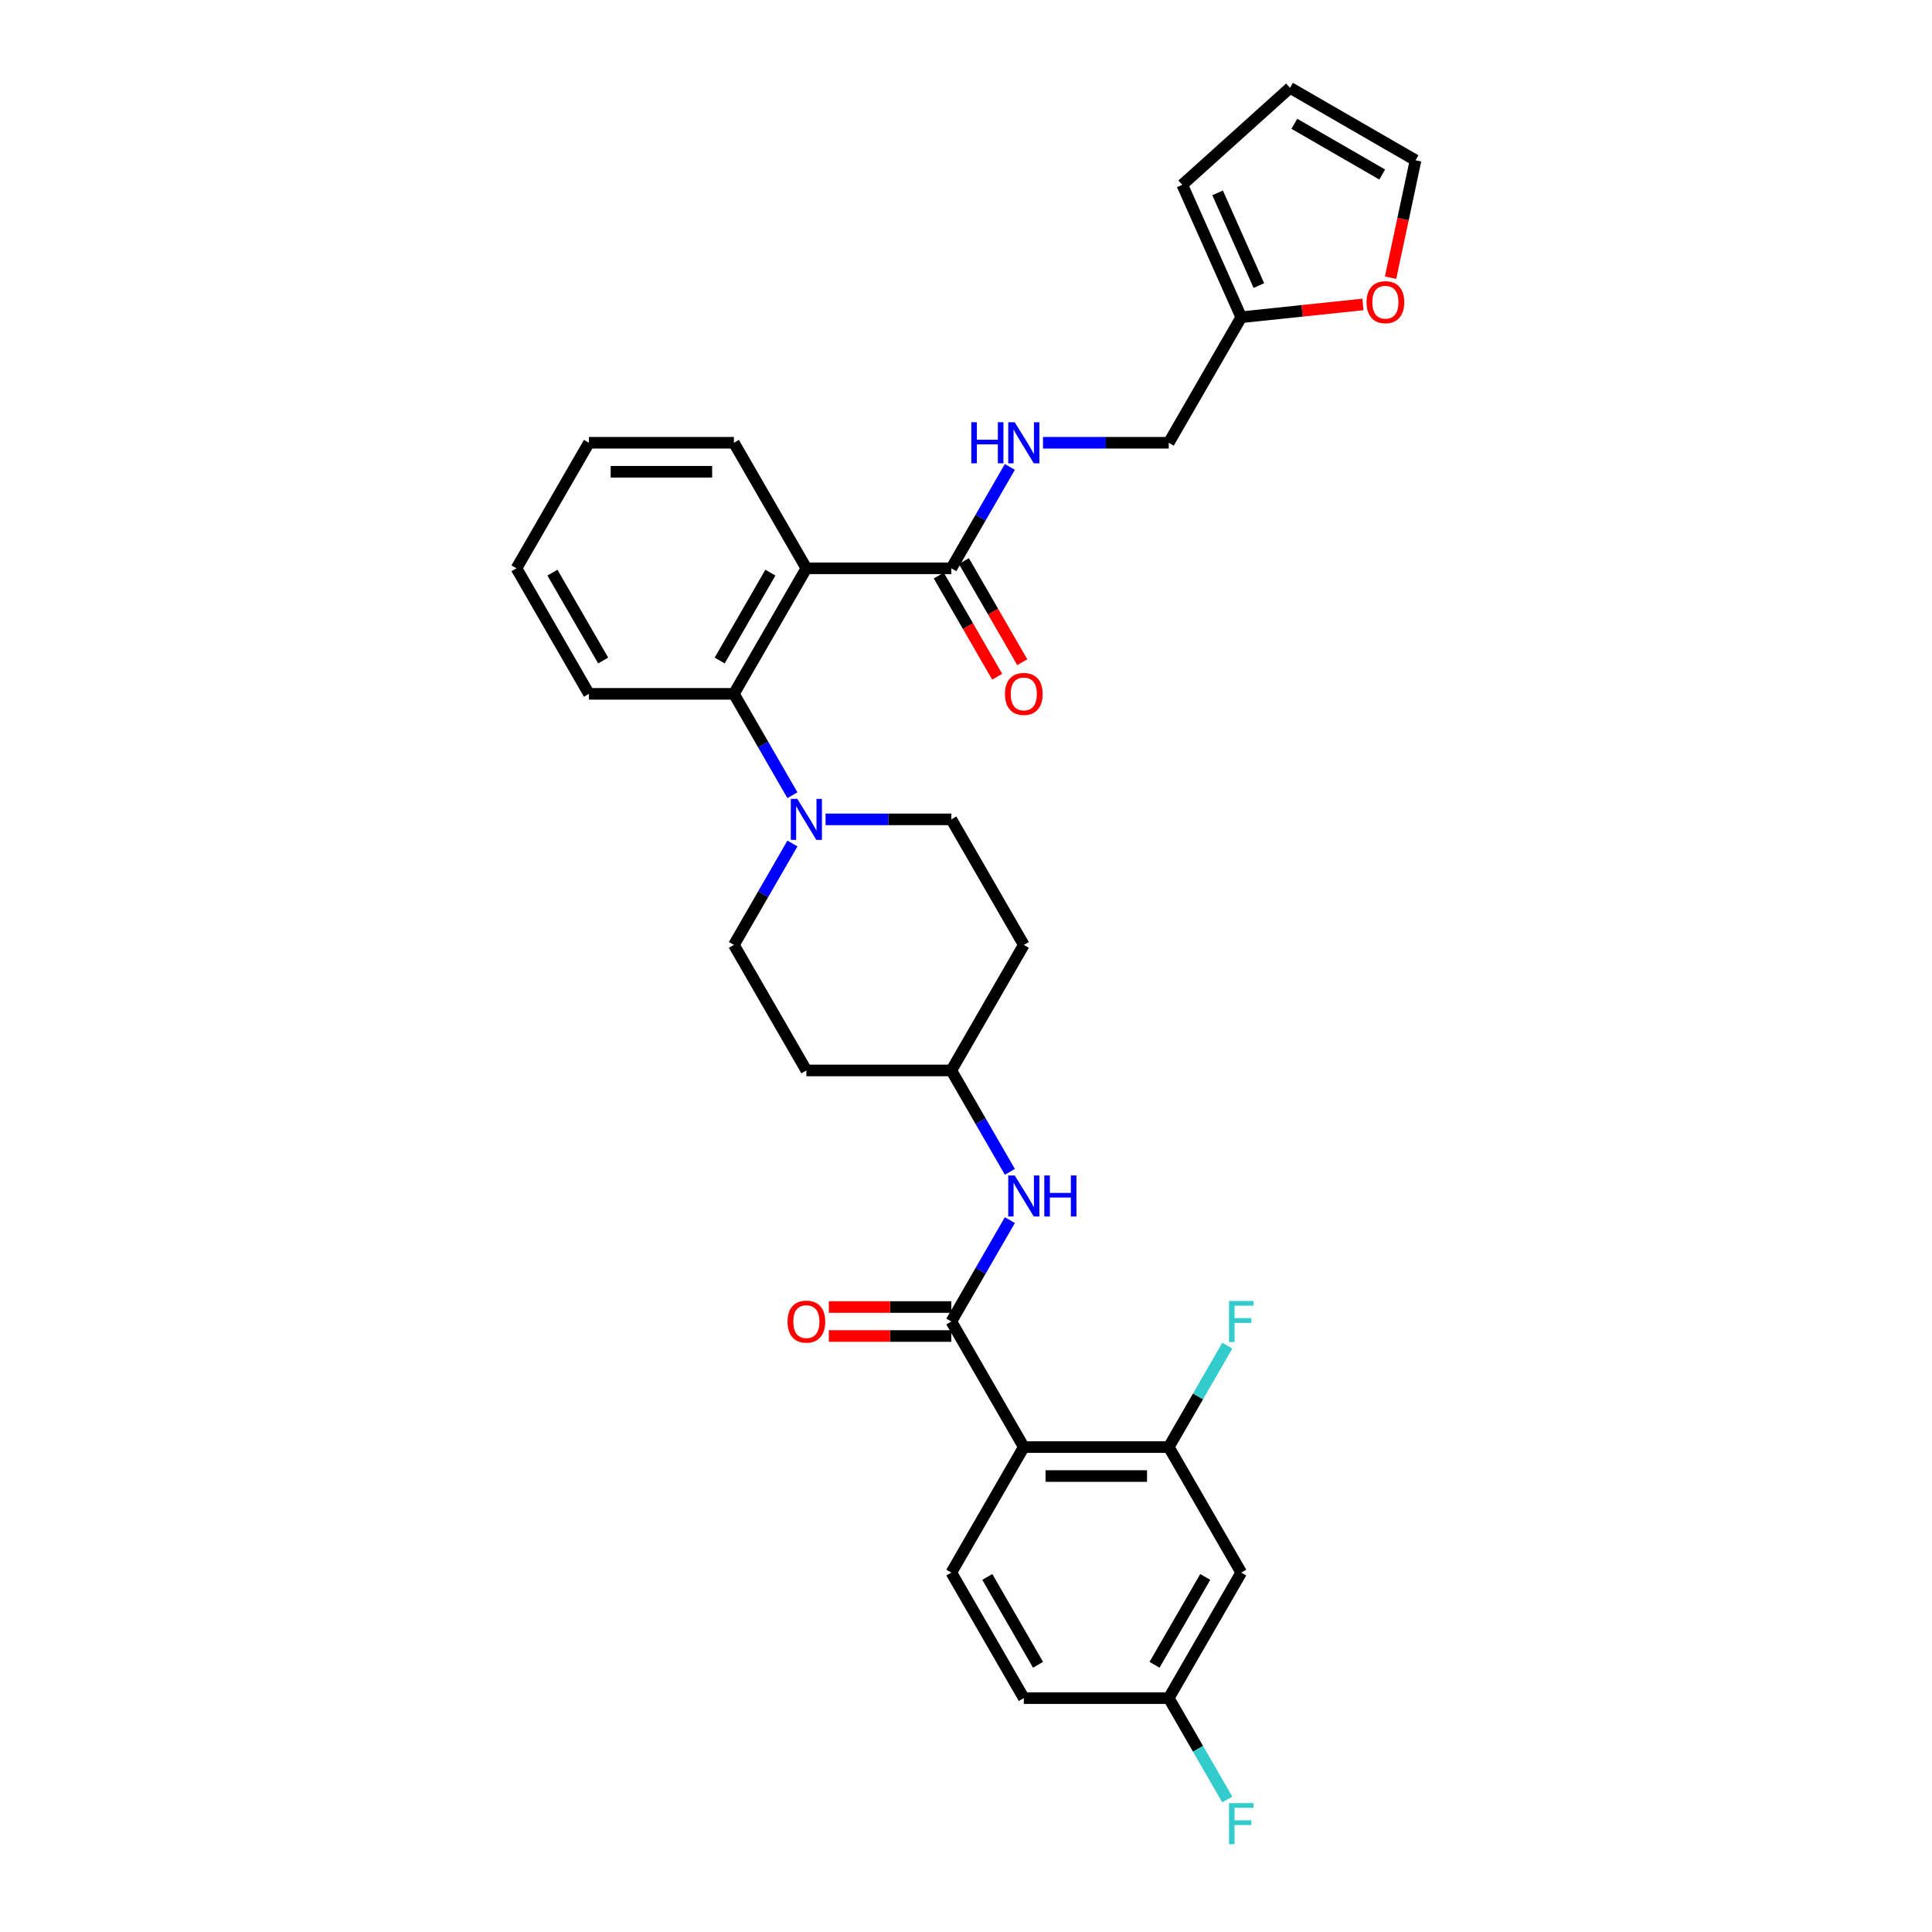 <?xml version='1.0' encoding='iso-8859-1'?>
<svg version='1.1' baseProfile='full'
              xmlns='http://www.w3.org/2000/svg'
                      xmlns:rdkit='http://www.rdkit.org/xml'
                      xmlns:xlink='http://www.w3.org/1999/xlink'
                  xml:space='preserve'
width='1000px' height='1000px' viewBox='0 0 1000 1000'>
<!-- END OF HEADER -->
<rect style='opacity:1.0;fill:#FFFFFF;stroke:none' width='1000' height='1000' x='0' y='0'> </rect>
<path class='bond-0' d='M 642.463,813.968 L 604.949,878.945' style='fill:none;fill-rule:evenodd;stroke:#000000;stroke-width:6px;stroke-linecap:butt;stroke-linejoin:miter;stroke-opacity:1' />
<path class='bond-0' d='M 623.841,816.212 L 597.581,861.695' style='fill:none;fill-rule:evenodd;stroke:#000000;stroke-width:6px;stroke-linecap:butt;stroke-linejoin:miter;stroke-opacity:1' />
<path class='bond-1' d='M 642.463,813.968 L 604.949,748.991' style='fill:none;fill-rule:evenodd;stroke:#000000;stroke-width:6px;stroke-linecap:butt;stroke-linejoin:miter;stroke-opacity:1' />
<path class='bond-2' d='M 522.703,631.538 L 507.555,657.776' style='fill:none;fill-rule:evenodd;stroke:#0000FF;stroke-width:6px;stroke-linecap:butt;stroke-linejoin:miter;stroke-opacity:1' />
<path class='bond-2' d='M 507.555,657.776 L 492.406,684.014' style='fill:none;fill-rule:evenodd;stroke:#000000;stroke-width:6px;stroke-linecap:butt;stroke-linejoin:miter;stroke-opacity:1' />
<path class='bond-3' d='M 522.703,606.538 L 507.555,580.299' style='fill:none;fill-rule:evenodd;stroke:#0000FF;stroke-width:6px;stroke-linecap:butt;stroke-linejoin:miter;stroke-opacity:1' />
<path class='bond-3' d='M 507.555,580.299 L 492.406,554.061' style='fill:none;fill-rule:evenodd;stroke:#000000;stroke-width:6px;stroke-linecap:butt;stroke-linejoin:miter;stroke-opacity:1' />
<path class='bond-4' d='M 492.406,676.512 L 460.706,676.512' style='fill:none;fill-rule:evenodd;stroke:#000000;stroke-width:6px;stroke-linecap:butt;stroke-linejoin:miter;stroke-opacity:1' />
<path class='bond-4' d='M 460.706,676.512 L 429.007,676.512' style='fill:none;fill-rule:evenodd;stroke:#FF0000;stroke-width:6px;stroke-linecap:butt;stroke-linejoin:miter;stroke-opacity:1' />
<path class='bond-4' d='M 492.406,691.517 L 460.706,691.517' style='fill:none;fill-rule:evenodd;stroke:#000000;stroke-width:6px;stroke-linecap:butt;stroke-linejoin:miter;stroke-opacity:1' />
<path class='bond-4' d='M 460.706,691.517 L 429.007,691.517' style='fill:none;fill-rule:evenodd;stroke:#FF0000;stroke-width:6px;stroke-linecap:butt;stroke-linejoin:miter;stroke-opacity:1' />
<path class='bond-5' d='M 492.406,684.014 L 529.92,748.991' style='fill:none;fill-rule:evenodd;stroke:#000000;stroke-width:6px;stroke-linecap:butt;stroke-linejoin:miter;stroke-opacity:1' />
<path class='bond-6' d='M 604.949,878.945 L 529.92,878.945' style='fill:none;fill-rule:evenodd;stroke:#000000;stroke-width:6px;stroke-linecap:butt;stroke-linejoin:miter;stroke-opacity:1' />
<path class='bond-7' d='M 604.949,878.945 L 620.098,905.183' style='fill:none;fill-rule:evenodd;stroke:#000000;stroke-width:6px;stroke-linecap:butt;stroke-linejoin:miter;stroke-opacity:1' />
<path class='bond-7' d='M 620.098,905.183 L 635.246,931.422' style='fill:none;fill-rule:evenodd;stroke:#33CCCC;stroke-width:6px;stroke-linecap:butt;stroke-linejoin:miter;stroke-opacity:1' />
<path class='bond-8' d='M 719.763,143.738 L 726.222,113.354' style='fill:none;fill-rule:evenodd;stroke:#FF0000;stroke-width:6px;stroke-linecap:butt;stroke-linejoin:miter;stroke-opacity:1' />
<path class='bond-8' d='M 726.222,113.354 L 732.68,82.969' style='fill:none;fill-rule:evenodd;stroke:#000000;stroke-width:6px;stroke-linecap:butt;stroke-linejoin:miter;stroke-opacity:1' />
<path class='bond-9' d='M 705.451,157.58 L 673.957,160.89' style='fill:none;fill-rule:evenodd;stroke:#FF0000;stroke-width:6px;stroke-linecap:butt;stroke-linejoin:miter;stroke-opacity:1' />
<path class='bond-9' d='M 673.957,160.89 L 642.463,164.201' style='fill:none;fill-rule:evenodd;stroke:#000000;stroke-width:6px;stroke-linecap:butt;stroke-linejoin:miter;stroke-opacity:1' />
<path class='bond-10' d='M 492.406,294.154 L 507.555,267.916' style='fill:none;fill-rule:evenodd;stroke:#000000;stroke-width:6px;stroke-linecap:butt;stroke-linejoin:miter;stroke-opacity:1' />
<path class='bond-10' d='M 507.555,267.916 L 522.703,241.677' style='fill:none;fill-rule:evenodd;stroke:#0000FF;stroke-width:6px;stroke-linecap:butt;stroke-linejoin:miter;stroke-opacity:1' />
<path class='bond-11' d='M 485.908,297.906 L 501.022,324.084' style='fill:none;fill-rule:evenodd;stroke:#000000;stroke-width:6px;stroke-linecap:butt;stroke-linejoin:miter;stroke-opacity:1' />
<path class='bond-11' d='M 501.022,324.084 L 516.136,350.262' style='fill:none;fill-rule:evenodd;stroke:#FF0000;stroke-width:6px;stroke-linecap:butt;stroke-linejoin:miter;stroke-opacity:1' />
<path class='bond-11' d='M 498.904,290.403 L 514.018,316.581' style='fill:none;fill-rule:evenodd;stroke:#000000;stroke-width:6px;stroke-linecap:butt;stroke-linejoin:miter;stroke-opacity:1' />
<path class='bond-11' d='M 514.018,316.581 L 529.132,342.76' style='fill:none;fill-rule:evenodd;stroke:#FF0000;stroke-width:6px;stroke-linecap:butt;stroke-linejoin:miter;stroke-opacity:1' />
<path class='bond-12' d='M 492.406,294.154 L 417.377,294.154' style='fill:none;fill-rule:evenodd;stroke:#000000;stroke-width:6px;stroke-linecap:butt;stroke-linejoin:miter;stroke-opacity:1' />
<path class='bond-13' d='M 539.854,229.177 L 572.401,229.177' style='fill:none;fill-rule:evenodd;stroke:#0000FF;stroke-width:6px;stroke-linecap:butt;stroke-linejoin:miter;stroke-opacity:1' />
<path class='bond-13' d='M 572.401,229.177 L 604.949,229.177' style='fill:none;fill-rule:evenodd;stroke:#000000;stroke-width:6px;stroke-linecap:butt;stroke-linejoin:miter;stroke-opacity:1' />
<path class='bond-14' d='M 732.68,82.969 L 667.703,45.455' style='fill:none;fill-rule:evenodd;stroke:#000000;stroke-width:6px;stroke-linecap:butt;stroke-linejoin:miter;stroke-opacity:1' />
<path class='bond-14' d='M 715.431,90.337 L 669.947,64.077' style='fill:none;fill-rule:evenodd;stroke:#000000;stroke-width:6px;stroke-linecap:butt;stroke-linejoin:miter;stroke-opacity:1' />
<path class='bond-15' d='M 427.311,424.108 L 459.858,424.108' style='fill:none;fill-rule:evenodd;stroke:#0000FF;stroke-width:6px;stroke-linecap:butt;stroke-linejoin:miter;stroke-opacity:1' />
<path class='bond-15' d='M 459.858,424.108 L 492.406,424.108' style='fill:none;fill-rule:evenodd;stroke:#000000;stroke-width:6px;stroke-linecap:butt;stroke-linejoin:miter;stroke-opacity:1' />
<path class='bond-16' d='M 410.16,411.608 L 395.012,385.369' style='fill:none;fill-rule:evenodd;stroke:#0000FF;stroke-width:6px;stroke-linecap:butt;stroke-linejoin:miter;stroke-opacity:1' />
<path class='bond-16' d='M 395.012,385.369 L 379.863,359.131' style='fill:none;fill-rule:evenodd;stroke:#000000;stroke-width:6px;stroke-linecap:butt;stroke-linejoin:miter;stroke-opacity:1' />
<path class='bond-17' d='M 410.16,436.607 L 395.012,462.846' style='fill:none;fill-rule:evenodd;stroke:#0000FF;stroke-width:6px;stroke-linecap:butt;stroke-linejoin:miter;stroke-opacity:1' />
<path class='bond-17' d='M 395.012,462.846 L 379.863,489.084' style='fill:none;fill-rule:evenodd;stroke:#000000;stroke-width:6px;stroke-linecap:butt;stroke-linejoin:miter;stroke-opacity:1' />
<path class='bond-18' d='M 304.834,359.131 L 267.32,294.154' style='fill:none;fill-rule:evenodd;stroke:#000000;stroke-width:6px;stroke-linecap:butt;stroke-linejoin:miter;stroke-opacity:1' />
<path class='bond-18' d='M 312.202,341.881 L 285.942,296.398' style='fill:none;fill-rule:evenodd;stroke:#000000;stroke-width:6px;stroke-linecap:butt;stroke-linejoin:miter;stroke-opacity:1' />
<path class='bond-19' d='M 304.834,359.131 L 379.863,359.131' style='fill:none;fill-rule:evenodd;stroke:#000000;stroke-width:6px;stroke-linecap:butt;stroke-linejoin:miter;stroke-opacity:1' />
<path class='bond-20' d='M 267.32,294.154 L 304.834,229.177' style='fill:none;fill-rule:evenodd;stroke:#000000;stroke-width:6px;stroke-linecap:butt;stroke-linejoin:miter;stroke-opacity:1' />
<path class='bond-21' d='M 304.834,229.177 L 379.863,229.177' style='fill:none;fill-rule:evenodd;stroke:#000000;stroke-width:6px;stroke-linecap:butt;stroke-linejoin:miter;stroke-opacity:1' />
<path class='bond-21' d='M 316.088,244.183 L 368.609,244.183' style='fill:none;fill-rule:evenodd;stroke:#000000;stroke-width:6px;stroke-linecap:butt;stroke-linejoin:miter;stroke-opacity:1' />
<path class='bond-22' d='M 379.863,229.177 L 417.377,294.154' style='fill:none;fill-rule:evenodd;stroke:#000000;stroke-width:6px;stroke-linecap:butt;stroke-linejoin:miter;stroke-opacity:1' />
<path class='bond-23' d='M 417.377,294.154 L 379.863,359.131' style='fill:none;fill-rule:evenodd;stroke:#000000;stroke-width:6px;stroke-linecap:butt;stroke-linejoin:miter;stroke-opacity:1' />
<path class='bond-23' d='M 398.755,296.398 L 372.495,341.881' style='fill:none;fill-rule:evenodd;stroke:#000000;stroke-width:6px;stroke-linecap:butt;stroke-linejoin:miter;stroke-opacity:1' />
<path class='bond-24' d='M 492.406,554.061 L 529.92,489.084' style='fill:none;fill-rule:evenodd;stroke:#000000;stroke-width:6px;stroke-linecap:butt;stroke-linejoin:miter;stroke-opacity:1' />
<path class='bond-25' d='M 492.406,554.061 L 417.377,554.061' style='fill:none;fill-rule:evenodd;stroke:#000000;stroke-width:6px;stroke-linecap:butt;stroke-linejoin:miter;stroke-opacity:1' />
<path class='bond-26' d='M 529.92,489.084 L 492.406,424.108' style='fill:none;fill-rule:evenodd;stroke:#000000;stroke-width:6px;stroke-linecap:butt;stroke-linejoin:miter;stroke-opacity:1' />
<path class='bond-27' d='M 379.863,489.084 L 417.377,554.061' style='fill:none;fill-rule:evenodd;stroke:#000000;stroke-width:6px;stroke-linecap:butt;stroke-linejoin:miter;stroke-opacity:1' />
<path class='bond-28' d='M 667.703,45.455 L 611.946,95.659' style='fill:none;fill-rule:evenodd;stroke:#000000;stroke-width:6px;stroke-linecap:butt;stroke-linejoin:miter;stroke-opacity:1' />
<path class='bond-29' d='M 611.946,95.659 L 642.463,164.201' style='fill:none;fill-rule:evenodd;stroke:#000000;stroke-width:6px;stroke-linecap:butt;stroke-linejoin:miter;stroke-opacity:1' />
<path class='bond-29' d='M 630.232,99.837 L 651.594,147.816' style='fill:none;fill-rule:evenodd;stroke:#000000;stroke-width:6px;stroke-linecap:butt;stroke-linejoin:miter;stroke-opacity:1' />
<path class='bond-30' d='M 642.463,164.201 L 604.949,229.177' style='fill:none;fill-rule:evenodd;stroke:#000000;stroke-width:6px;stroke-linecap:butt;stroke-linejoin:miter;stroke-opacity:1' />
<path class='bond-31' d='M 529.92,878.945 L 492.406,813.968' style='fill:none;fill-rule:evenodd;stroke:#000000;stroke-width:6px;stroke-linecap:butt;stroke-linejoin:miter;stroke-opacity:1' />
<path class='bond-31' d='M 537.288,861.695 L 511.028,816.212' style='fill:none;fill-rule:evenodd;stroke:#000000;stroke-width:6px;stroke-linecap:butt;stroke-linejoin:miter;stroke-opacity:1' />
<path class='bond-32' d='M 492.406,813.968 L 529.92,748.991' style='fill:none;fill-rule:evenodd;stroke:#000000;stroke-width:6px;stroke-linecap:butt;stroke-linejoin:miter;stroke-opacity:1' />
<path class='bond-33' d='M 529.92,748.991 L 604.949,748.991' style='fill:none;fill-rule:evenodd;stroke:#000000;stroke-width:6px;stroke-linecap:butt;stroke-linejoin:miter;stroke-opacity:1' />
<path class='bond-33' d='M 541.174,763.997 L 593.695,763.997' style='fill:none;fill-rule:evenodd;stroke:#000000;stroke-width:6px;stroke-linecap:butt;stroke-linejoin:miter;stroke-opacity:1' />
<path class='bond-34' d='M 604.949,748.991 L 620.098,722.753' style='fill:none;fill-rule:evenodd;stroke:#000000;stroke-width:6px;stroke-linecap:butt;stroke-linejoin:miter;stroke-opacity:1' />
<path class='bond-34' d='M 620.098,722.753 L 635.246,696.514' style='fill:none;fill-rule:evenodd;stroke:#33CCCC;stroke-width:6px;stroke-linecap:butt;stroke-linejoin:miter;stroke-opacity:1' />
<path  class='atom-1' d='M 525.223 608.414
L 532.186 619.668
Q 532.876 620.778, 533.987 622.789
Q 535.097 624.8, 535.157 624.92
L 535.157 608.414
L 537.978 608.414
L 537.978 629.662
L 535.067 629.662
L 527.594 617.357
Q 526.724 615.917, 525.794 614.266
Q 524.893 612.615, 524.623 612.105
L 524.623 629.662
L 521.862 629.662
L 521.862 608.414
L 525.223 608.414
' fill='#0000FF'/>
<path  class='atom-1' d='M 540.529 608.414
L 543.41 608.414
L 543.41 617.447
L 554.274 617.447
L 554.274 608.414
L 557.156 608.414
L 557.156 629.662
L 554.274 629.662
L 554.274 619.848
L 543.41 619.848
L 543.41 629.662
L 540.529 629.662
L 540.529 608.414
' fill='#0000FF'/>
<path  class='atom-3' d='M 407.623 684.074
Q 407.623 678.973, 410.144 676.121
Q 412.665 673.27, 417.377 673.27
Q 422.089 673.27, 424.61 676.121
Q 427.131 678.973, 427.131 684.074
Q 427.131 689.236, 424.58 692.178
Q 422.029 695.089, 417.377 695.089
Q 412.695 695.089, 410.144 692.178
Q 407.623 689.266, 407.623 684.074
M 417.377 692.688
Q 420.618 692.688, 422.359 690.527
Q 424.13 688.336, 424.13 684.074
Q 424.13 679.903, 422.359 677.802
Q 420.618 675.671, 417.377 675.671
Q 414.136 675.671, 412.365 677.772
Q 410.625 679.873, 410.625 684.074
Q 410.625 688.366, 412.365 690.527
Q 414.136 692.688, 417.377 692.688
' fill='#FF0000'/>
<path  class='atom-5' d='M 707.327 156.418
Q 707.327 151.316, 709.848 148.465
Q 712.369 145.614, 717.081 145.614
Q 721.793 145.614, 724.314 148.465
Q 726.835 151.316, 726.835 156.418
Q 726.835 161.58, 724.284 164.521
Q 721.733 167.432, 717.081 167.432
Q 712.399 167.432, 709.848 164.521
Q 707.327 161.61, 707.327 156.418
M 717.081 165.031
Q 720.322 165.031, 722.063 162.87
Q 723.833 160.68, 723.833 156.418
Q 723.833 152.246, 722.063 150.146
Q 720.322 148.015, 717.081 148.015
Q 713.84 148.015, 712.069 150.116
Q 710.328 152.216, 710.328 156.418
Q 710.328 160.71, 712.069 162.87
Q 713.84 165.031, 717.081 165.031
' fill='#FF0000'/>
<path  class='atom-7' d='M 502.745 218.553
L 505.626 218.553
L 505.626 227.587
L 516.49 227.587
L 516.49 218.553
L 519.371 218.553
L 519.371 239.801
L 516.49 239.801
L 516.49 229.988
L 505.626 229.988
L 505.626 239.801
L 502.745 239.801
L 502.745 218.553
' fill='#0000FF'/>
<path  class='atom-7' d='M 525.223 218.553
L 532.186 229.808
Q 532.876 230.918, 533.987 232.929
Q 535.097 234.94, 535.157 235.06
L 535.157 218.553
L 537.978 218.553
L 537.978 239.801
L 535.067 239.801
L 527.594 227.497
Q 526.724 226.056, 525.794 224.406
Q 524.893 222.755, 524.623 222.245
L 524.623 239.801
L 521.862 239.801
L 521.862 218.553
L 525.223 218.553
' fill='#0000FF'/>
<path  class='atom-8' d='M 520.166 359.191
Q 520.166 354.089, 522.687 351.238
Q 525.208 348.387, 529.92 348.387
Q 534.632 348.387, 537.153 351.238
Q 539.674 354.089, 539.674 359.191
Q 539.674 364.353, 537.123 367.294
Q 534.572 370.205, 529.92 370.205
Q 525.238 370.205, 522.687 367.294
Q 520.166 364.383, 520.166 359.191
M 529.92 367.804
Q 533.161 367.804, 534.902 365.643
Q 536.673 363.452, 536.673 359.191
Q 536.673 355.019, 534.902 352.918
Q 533.161 350.788, 529.92 350.788
Q 526.679 350.788, 524.908 352.888
Q 523.168 354.989, 523.168 359.191
Q 523.168 363.482, 524.908 365.643
Q 526.679 367.804, 529.92 367.804
' fill='#FF0000'/>
<path  class='atom-10' d='M 412.68 413.483
L 419.643 424.738
Q 420.333 425.848, 421.444 427.859
Q 422.554 429.87, 422.614 429.99
L 422.614 413.483
L 425.435 413.483
L 425.435 434.732
L 422.524 434.732
L 415.051 422.427
Q 414.181 420.986, 413.251 419.336
Q 412.35 417.685, 412.08 417.175
L 412.08 434.732
L 409.319 434.732
L 409.319 413.483
L 412.68 413.483
' fill='#0000FF'/>
<path  class='atom-30' d='M 636.146 673.39
L 648.781 673.39
L 648.781 675.821
L 638.997 675.821
L 638.997 682.274
L 647.7 682.274
L 647.7 684.735
L 638.997 684.735
L 638.997 694.639
L 636.146 694.639
L 636.146 673.39
' fill='#33CCCC'/>
<path  class='atom-31' d='M 636.146 933.297
L 648.781 933.297
L 648.781 935.728
L 638.997 935.728
L 638.997 942.181
L 647.7 942.181
L 647.7 944.642
L 638.997 944.642
L 638.997 954.545
L 636.146 954.545
L 636.146 933.297
' fill='#33CCCC'/>
</svg>
